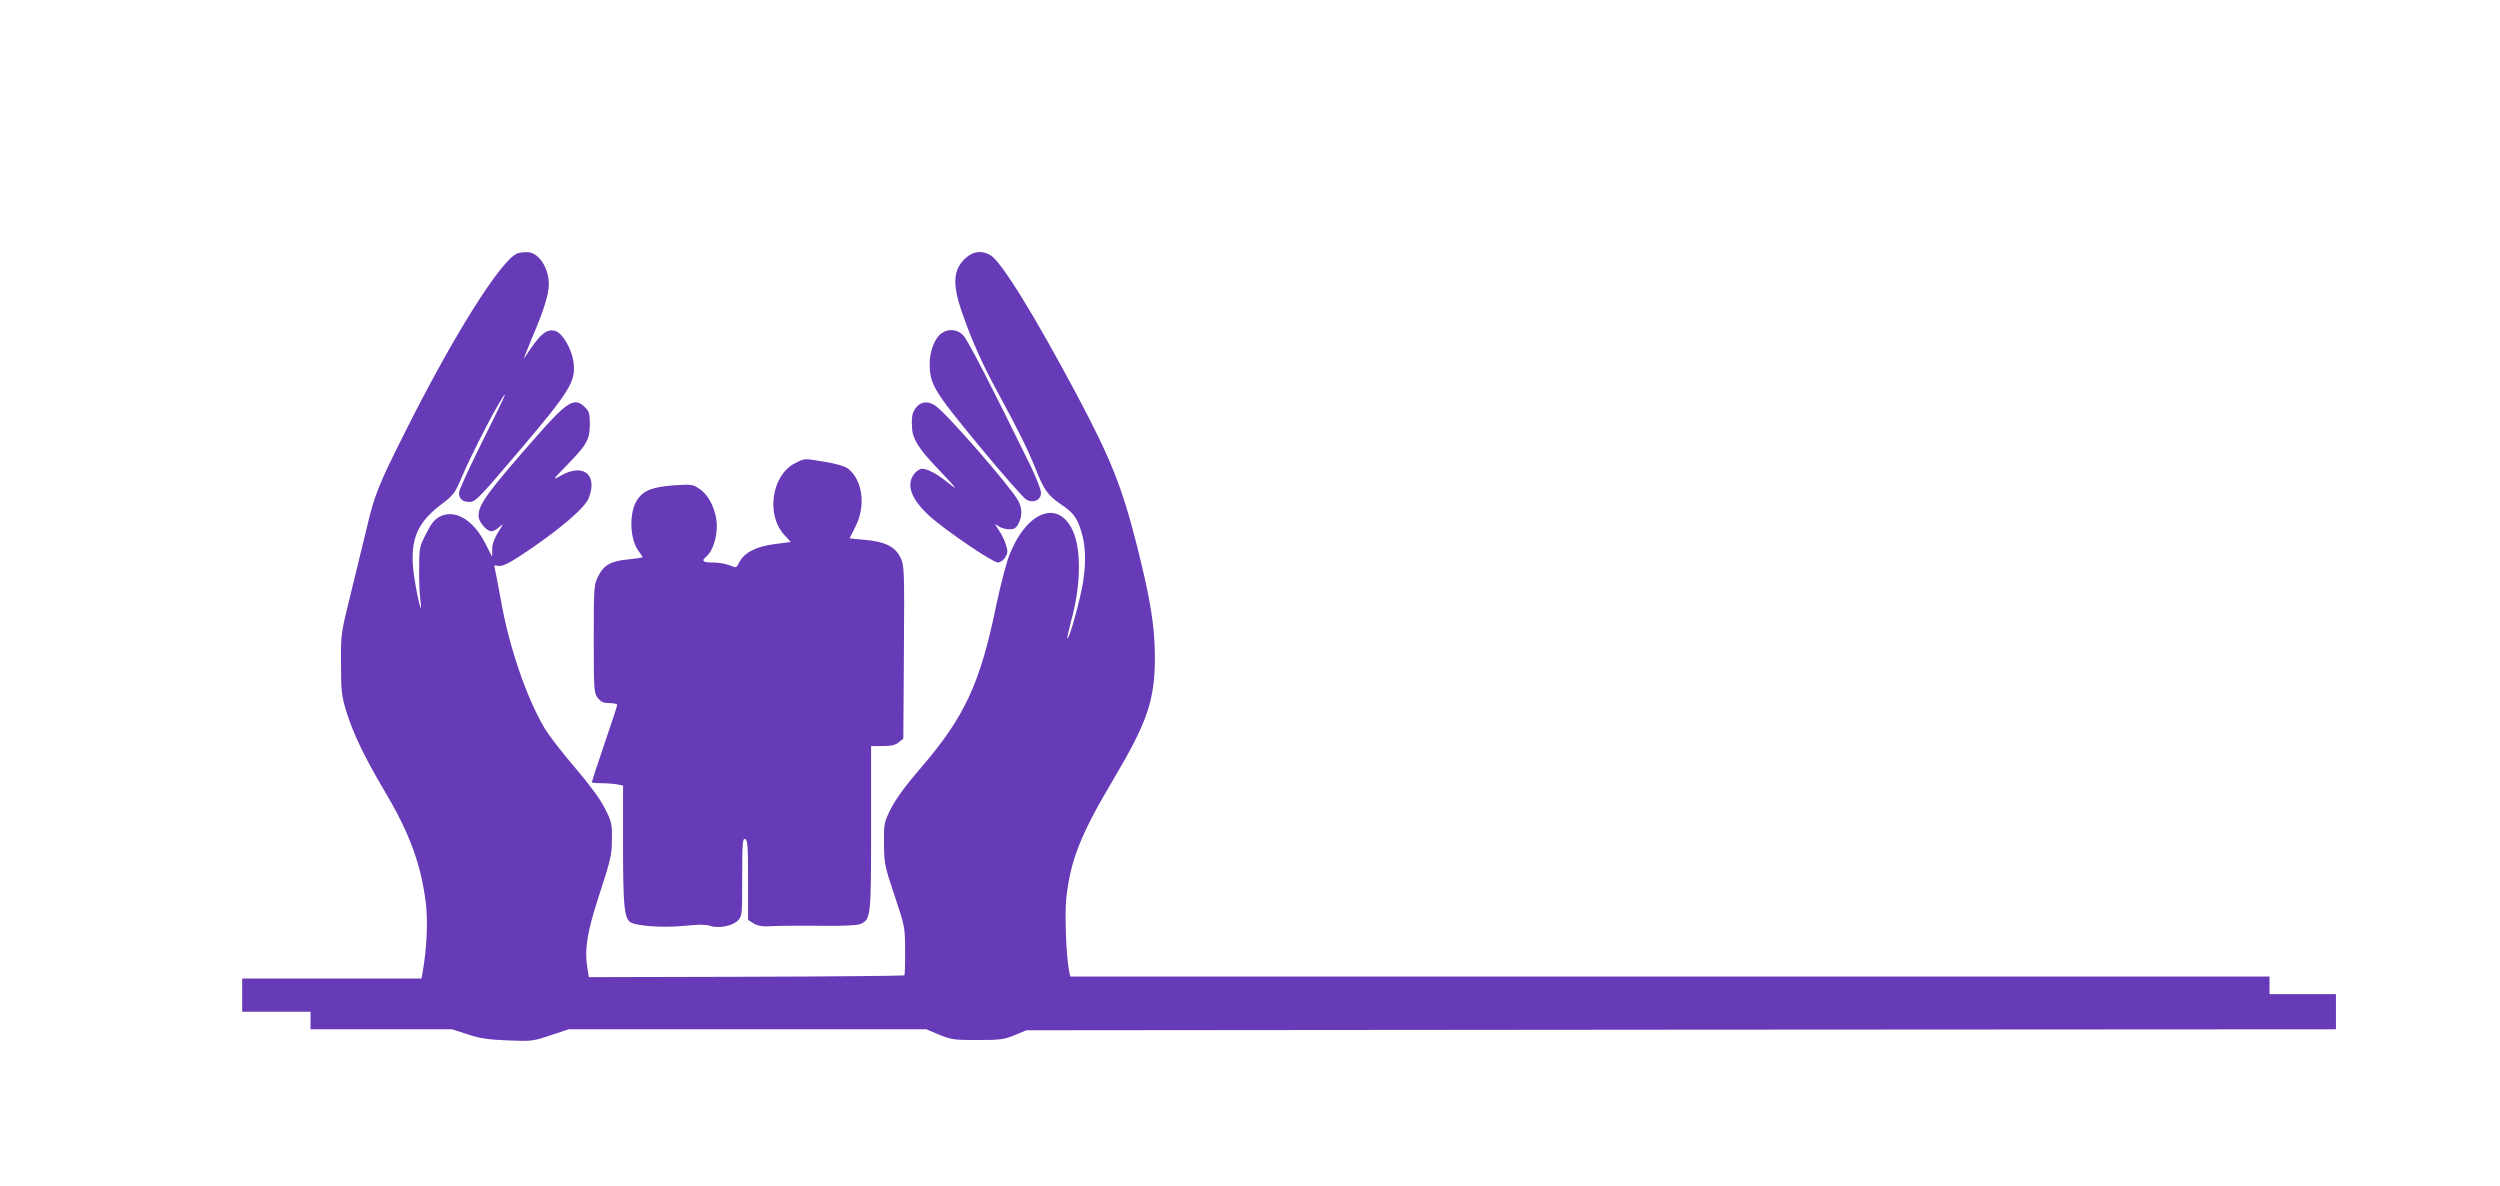 <?xml version="1.0" standalone="no"?>
<!DOCTYPE svg PUBLIC "-//W3C//DTD SVG 20010904//EN"
 "http://www.w3.org/TR/2001/REC-SVG-20010904/DTD/svg10.dtd">
<svg version="1.0" xmlns="http://www.w3.org/2000/svg"
 width="1280pt" height="607pt" viewBox="0 0 1280 607"
 preserveAspectRatio="xMidYMid meet">
<g transform="translate(0,607) scale(0.1,-0.1)"
fill="#673ab7" stroke="none">
<path d="M2650 4773 c-83 -30 -330 -423 -581 -925 -128 -255 -152 -314 -188
-468 -18 -74 -56 -229 -84 -345 -52 -209 -52 -211 -51 -365 0 -139 3 -164 28
-245 34 -110 92 -231 192 -400 132 -221 191 -383 215 -585 10 -93 4 -228 -17
-347 l-6 -33 -459 0 -459 0 0 -85 0 -85 175 0 175 0 0 -45 0 -45 363 0 362 0
80 -26 c63 -21 107 -27 205 -31 120 -5 129 -4 218 26 l93 31 916 0 916 0 66
-28 c61 -25 77 -27 196 -27 116 0 137 3 190 25 l60 25 3353 3 3352 2 0 90 0
90 -170 0 -170 0 0 45 0 45 -3070 0 -3070 0 -5 22 c-16 73 -25 301 -15 384 21
191 75 325 239 601 176 296 214 408 214 628 0 154 -22 293 -89 560 -78 310
-135 453 -311 784 -216 406 -386 681 -441 714 -43 25 -85 22 -123 -10 -69 -58
-75 -134 -24 -281 50 -145 104 -266 189 -421 100 -184 150 -286 187 -378 43
-110 63 -138 128 -183 64 -43 82 -65 104 -131 25 -74 29 -157 13 -265 -14 -91
-72 -301 -81 -292 -2 2 7 43 20 92 48 174 52 352 11 451 -71 168 -232 115
-324 -107 -18 -42 -48 -157 -72 -271 -82 -398 -162 -569 -385 -828 -77 -89
-128 -159 -153 -208 -36 -73 -37 -78 -36 -180 1 -101 3 -114 54 -266 53 -158
54 -162 54 -282 1 -67 -1 -124 -4 -127 -3 -2 -368 -6 -810 -7 l-805 -2 -8 49
c-15 96 -1 184 64 381 55 169 62 197 62 274 1 81 -1 91 -36 160 -24 48 -78
121 -153 209 -64 74 -134 165 -156 202 -93 157 -182 418 -223 653 -14 77 -28
150 -31 162 -5 18 -3 21 14 16 25 -6 65 15 181 95 159 110 266 205 285 251 48
121 -27 182 -144 115 -43 -25 -42 -22 36 58 99 101 114 129 114 208 0 51 -4
65 -25 85 -53 54 -91 30 -253 -155 -247 -281 -292 -343 -292 -402 0 -29 41
-78 66 -78 10 0 29 10 42 23 21 19 21 16 -7 -27 -21 -34 -31 -63 -31 -89 l0
-38 -37 72 c-62 120 -156 174 -233 133 -26 -14 -44 -37 -69 -88 -33 -64 -35
-74 -35 -175 -1 -58 2 -131 6 -161 13 -94 -9 -21 -28 95 -32 194 1 290 131
389 63 47 74 61 100 122 57 138 217 444 231 444 2 0 -50 -108 -116 -240 -66
-132 -120 -250 -120 -263 0 -31 18 -47 55 -47 28 0 50 22 235 240 282 331 310
377 296 479 -9 63 -55 143 -89 155 -48 17 -83 -13 -164 -140 -6 -11 13 39 43
111 59 137 84 219 84 270 0 87 -55 166 -113 164 -18 0 -39 -3 -47 -6z"/>
<path d="M4821 4364 c-35 -25 -61 -91 -61 -156 0 -105 21 -140 255 -423 118
-143 226 -266 241 -274 37 -19 74 -1 74 36 0 15 -25 80 -56 143 -195 398 -319
639 -342 663 -30 31 -75 36 -111 11z"/>
<path d="M4691 3984 c-21 -26 -25 -49 -21 -109 3 -53 38 -108 130 -203 50 -52
90 -96 90 -99 0 -2 -19 11 -42 30 -51 41 -100 67 -127 67 -11 0 -29 -12 -40
-26 -43 -55 -17 -129 77 -215 76 -70 324 -239 351 -239 11 0 28 11 37 25 14
22 15 32 5 64 -6 21 -22 55 -36 75 -24 36 -24 37 -3 22 12 -9 37 -16 55 -16
26 0 36 6 48 30 20 38 19 78 -2 117 -39 71 -367 448 -423 485 -37 26 -75 23
-99 -8z"/>
<path d="M4070 3698 c-119 -60 -149 -264 -55 -366 l34 -37 -85 -11 c-95 -13
-153 -43 -179 -93 -15 -30 -15 -30 -50 -15 -19 7 -57 14 -85 14 -52 0 -61 8
-33 31 30 25 53 91 53 155 0 76 -38 158 -90 192 -33 22 -41 23 -130 17 -109
-8 -155 -26 -187 -73 -43 -65 -40 -201 7 -264 11 -15 20 -29 20 -31 0 -2 -32
-7 -72 -11 -89 -8 -127 -29 -155 -86 -22 -43 -23 -54 -23 -321 0 -264 1 -277
21 -303 16 -20 29 -26 60 -26 21 0 39 -4 39 -9 0 -5 -29 -95 -65 -199 -36
-105 -65 -194 -65 -197 0 -3 22 -5 49 -5 27 0 63 -3 80 -6 l31 -6 0 -307 c0
-304 6 -367 35 -391 26 -21 171 -32 281 -20 72 7 109 7 129 0 40 -15 114 -2
142 26 23 23 23 27 23 223 0 174 2 200 15 195 13 -5 15 -38 15 -210 l0 -204
27 -17 c16 -11 43 -17 67 -16 86 4 166 4 306 3 85 -1 156 2 172 8 57 23 58 32
58 492 l0 420 59 0 c43 0 65 5 82 19 l24 19 3 442 c3 431 2 444 -18 486 -27
55 -78 81 -182 90 -43 4 -78 7 -78 8 0 0 14 28 30 60 55 107 36 241 -40 298
-15 11 -63 25 -115 33 -113 19 -103 19 -155 -7z"/>
</g>
</svg>

